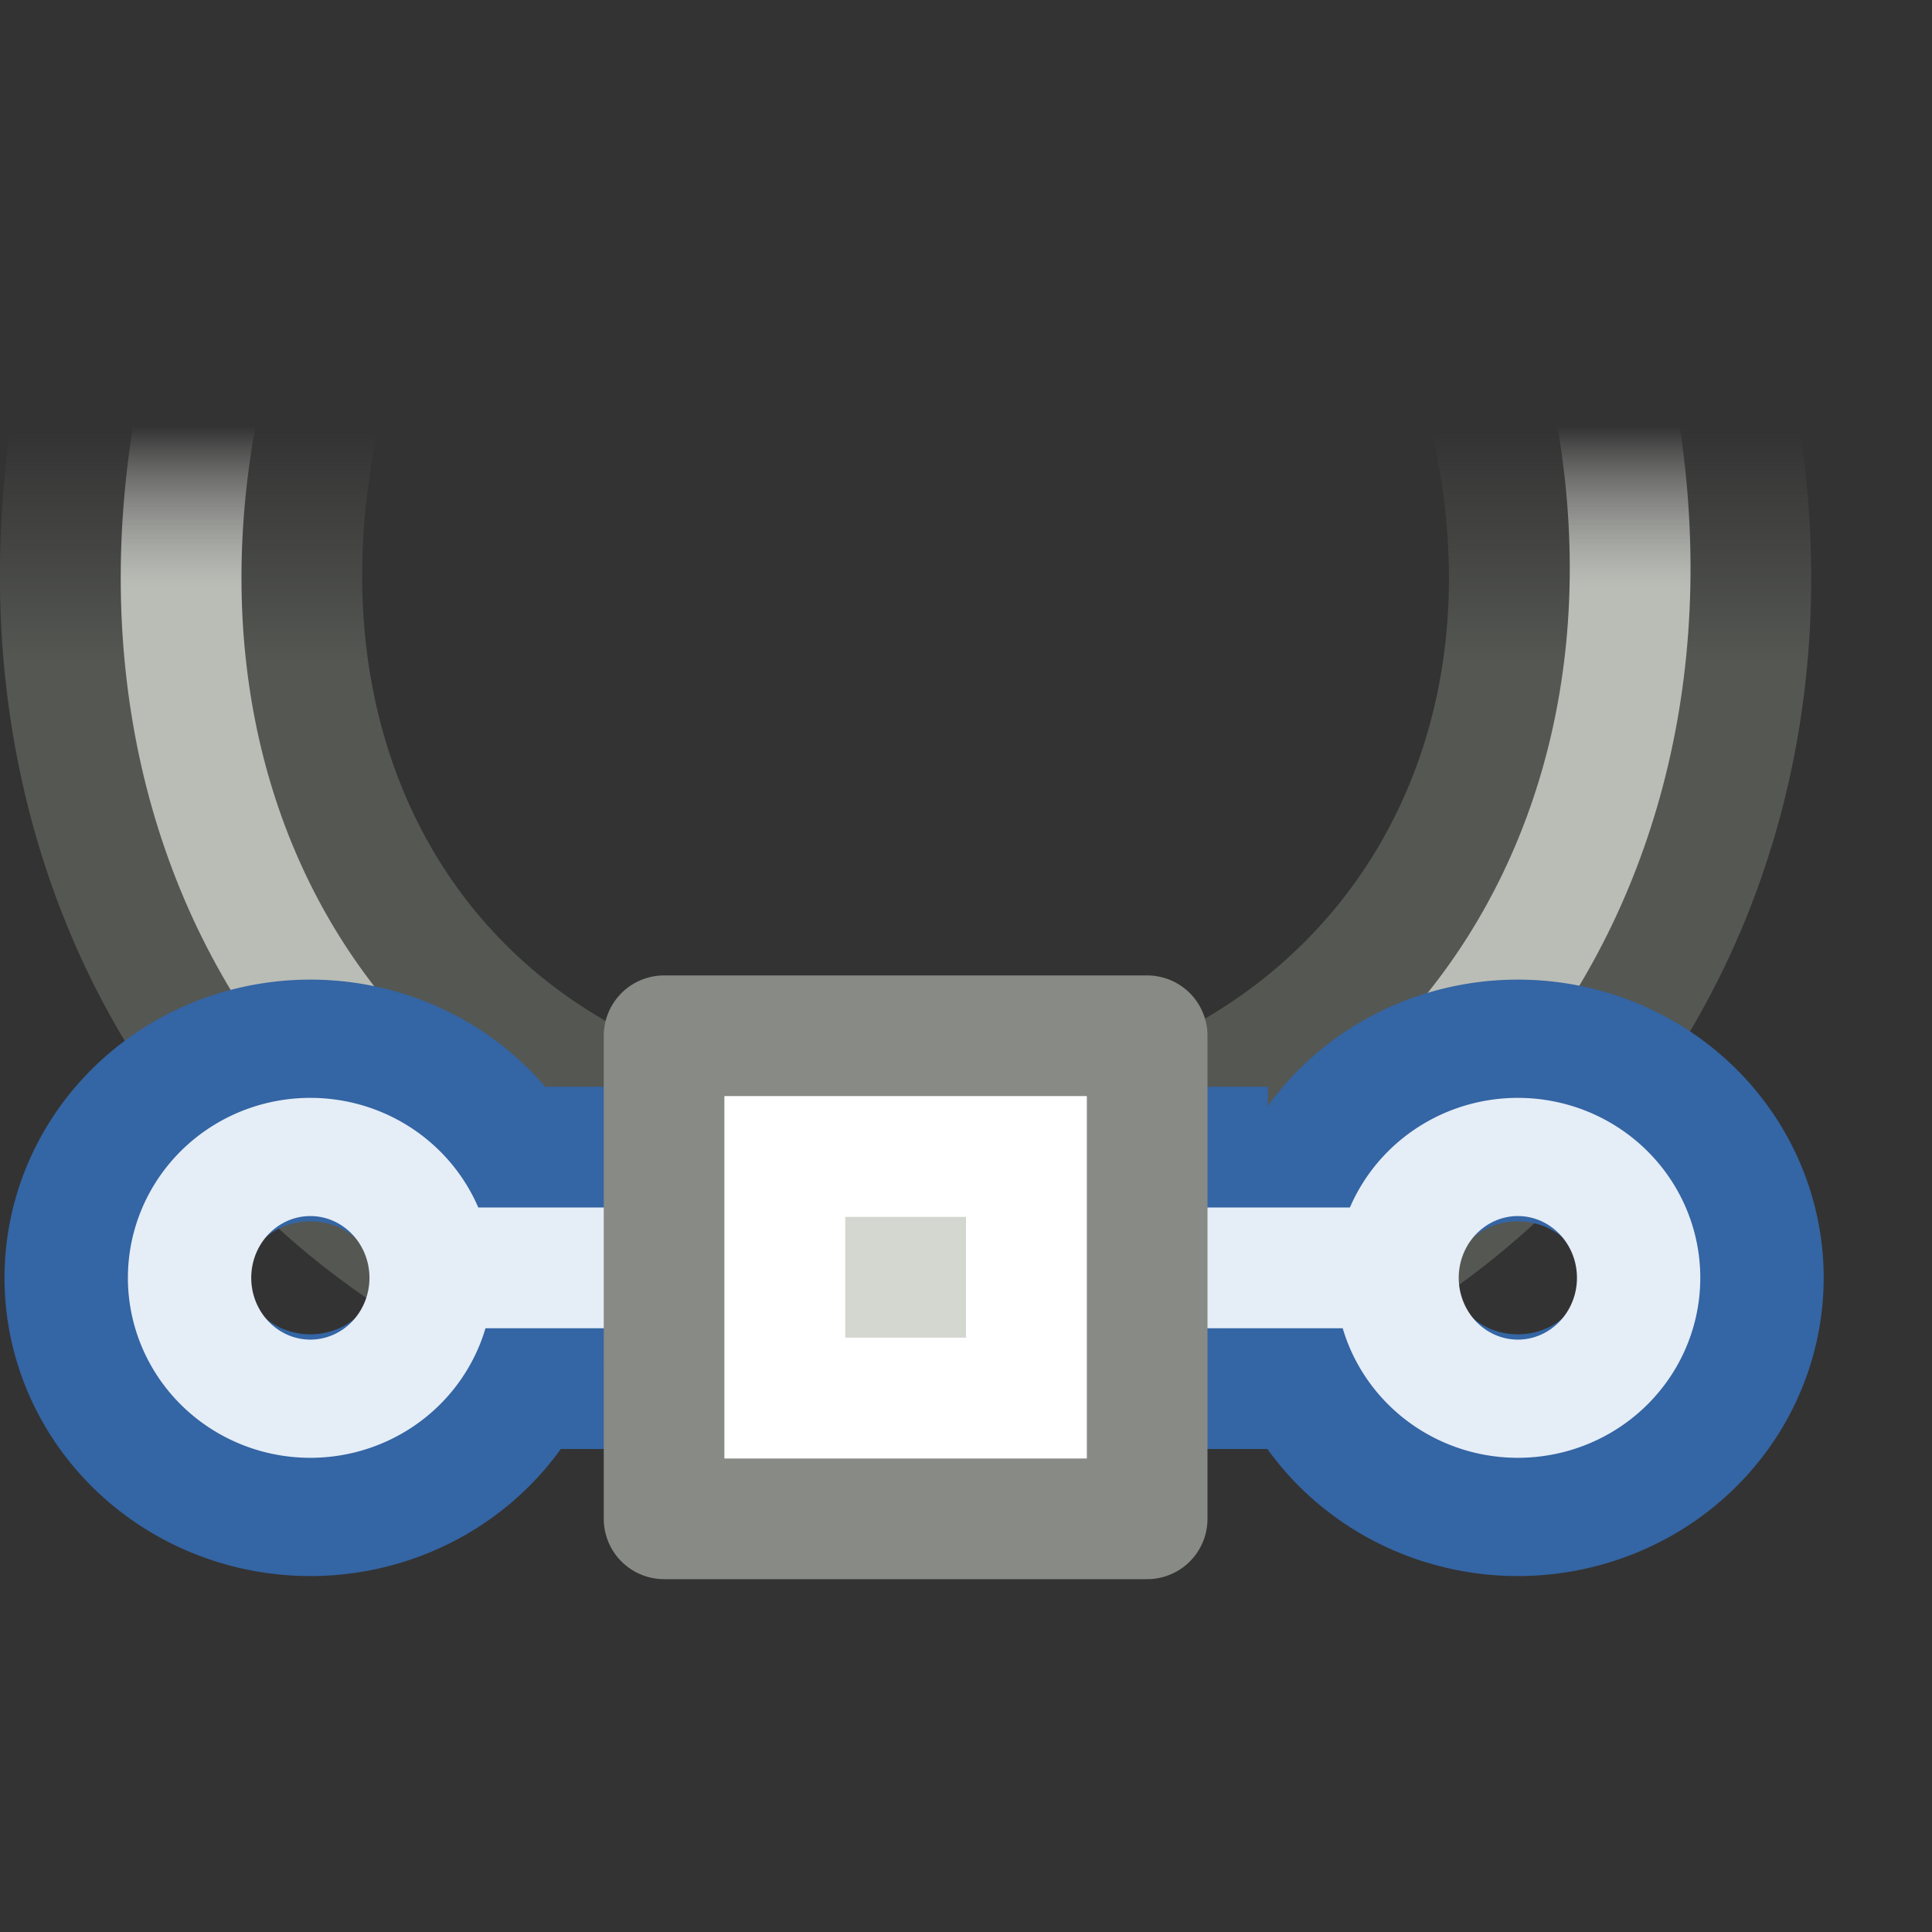<svg height="16" width="16" xmlns="http://www.w3.org/2000/svg" xmlns:xlink="http://www.w3.org/1999/xlink"><rect width="100%" height="100%" fill="#333333" stroke="none"/><linearGradient id="a" gradientTransform="matrix(.662 0 0 .554 -220.776 -231.457)" gradientUnits="userSpaceOnUse" x1="336.386" x2="336.386" y1="426.564" y2="424.161"><stop offset="0" stop-color="#babdb6"/><stop offset="1" stop-color="#eeeeec" stop-opacity="0"/></linearGradient><linearGradient id="b" gradientTransform="matrix(.663 0 0 .538 -221.026 -224.644)" gradientUnits="userSpaceOnUse" x1="336.386" x2="336.386" y1="427.767" y2="424.161"><stop offset="0" stop-color="#555753"/><stop offset="1" stop-color="#555753" stop-opacity="0"/></linearGradient><path d="m13.375 3.5c.735 3.832-1.853 7.065-5.881 7.065-4.073 0-6.57-3.187-5.881-7.065" fill="none" stroke="url(#b)" stroke-linecap="square" stroke-width="3"/><path d="m13.382 3.396c.711 3.985-1.851 7.273-5.875 7.273-4.069 0-6.632-3.24-5.875-7.273" fill="none" stroke="url(#a)" stroke-linecap="square"/><g stroke="#3465a4" transform="translate(-334 -423)"><path d="m338.5 433.5h6" fill="#729fcf" fill-rule="evenodd" stroke-width="3"/><g fill="none" stroke-linecap="square" stroke-linejoin="round" stroke-width="3.115"><path d="m352.537 433.535a1.016 1.061 0 1 1 -2.033 0 1.016 1.061 0 1 1 2.033 0z" transform="matrix(.984 0 0 .943 .674 24.759)"/><path d="m352.537 433.535a1.016 1.061 0 1 1 -2.033 0 1.016 1.061 0 1 1 2.033 0z" transform="matrix(.984 0 0 .943 -9.326 24.759)"/></g></g><g stroke="#e5edf7" transform="translate(-334 -423)"><path d="m337.5 433.5h8" fill="#729fcf" fill-rule="evenodd"/><g fill="none" stroke-linecap="square" stroke-linejoin="round" stroke-width="1.038"><path d="m352.537 433.535a1.016 1.061 0 1 1 -2.033 0 1.016 1.061 0 1 1 2.033 0z" transform="matrix(.984 0 0 .943 .674 24.759)"/><path d="m352.537 433.535a1.016 1.061 0 1 1 -2.033 0 1.016 1.061 0 1 1 2.033 0z" transform="matrix(.984 0 0 .943 -9.326 24.759)"/></g></g><g stroke-linecap="round"><path d="m5.5 8.578h4v4h-4z" fill="#d3d7cf" stroke="#888a85" stroke-linejoin="round"/><path d="m6.5 9.578h2v2h-2z" fill="none" stroke="#fff"/></g></svg>